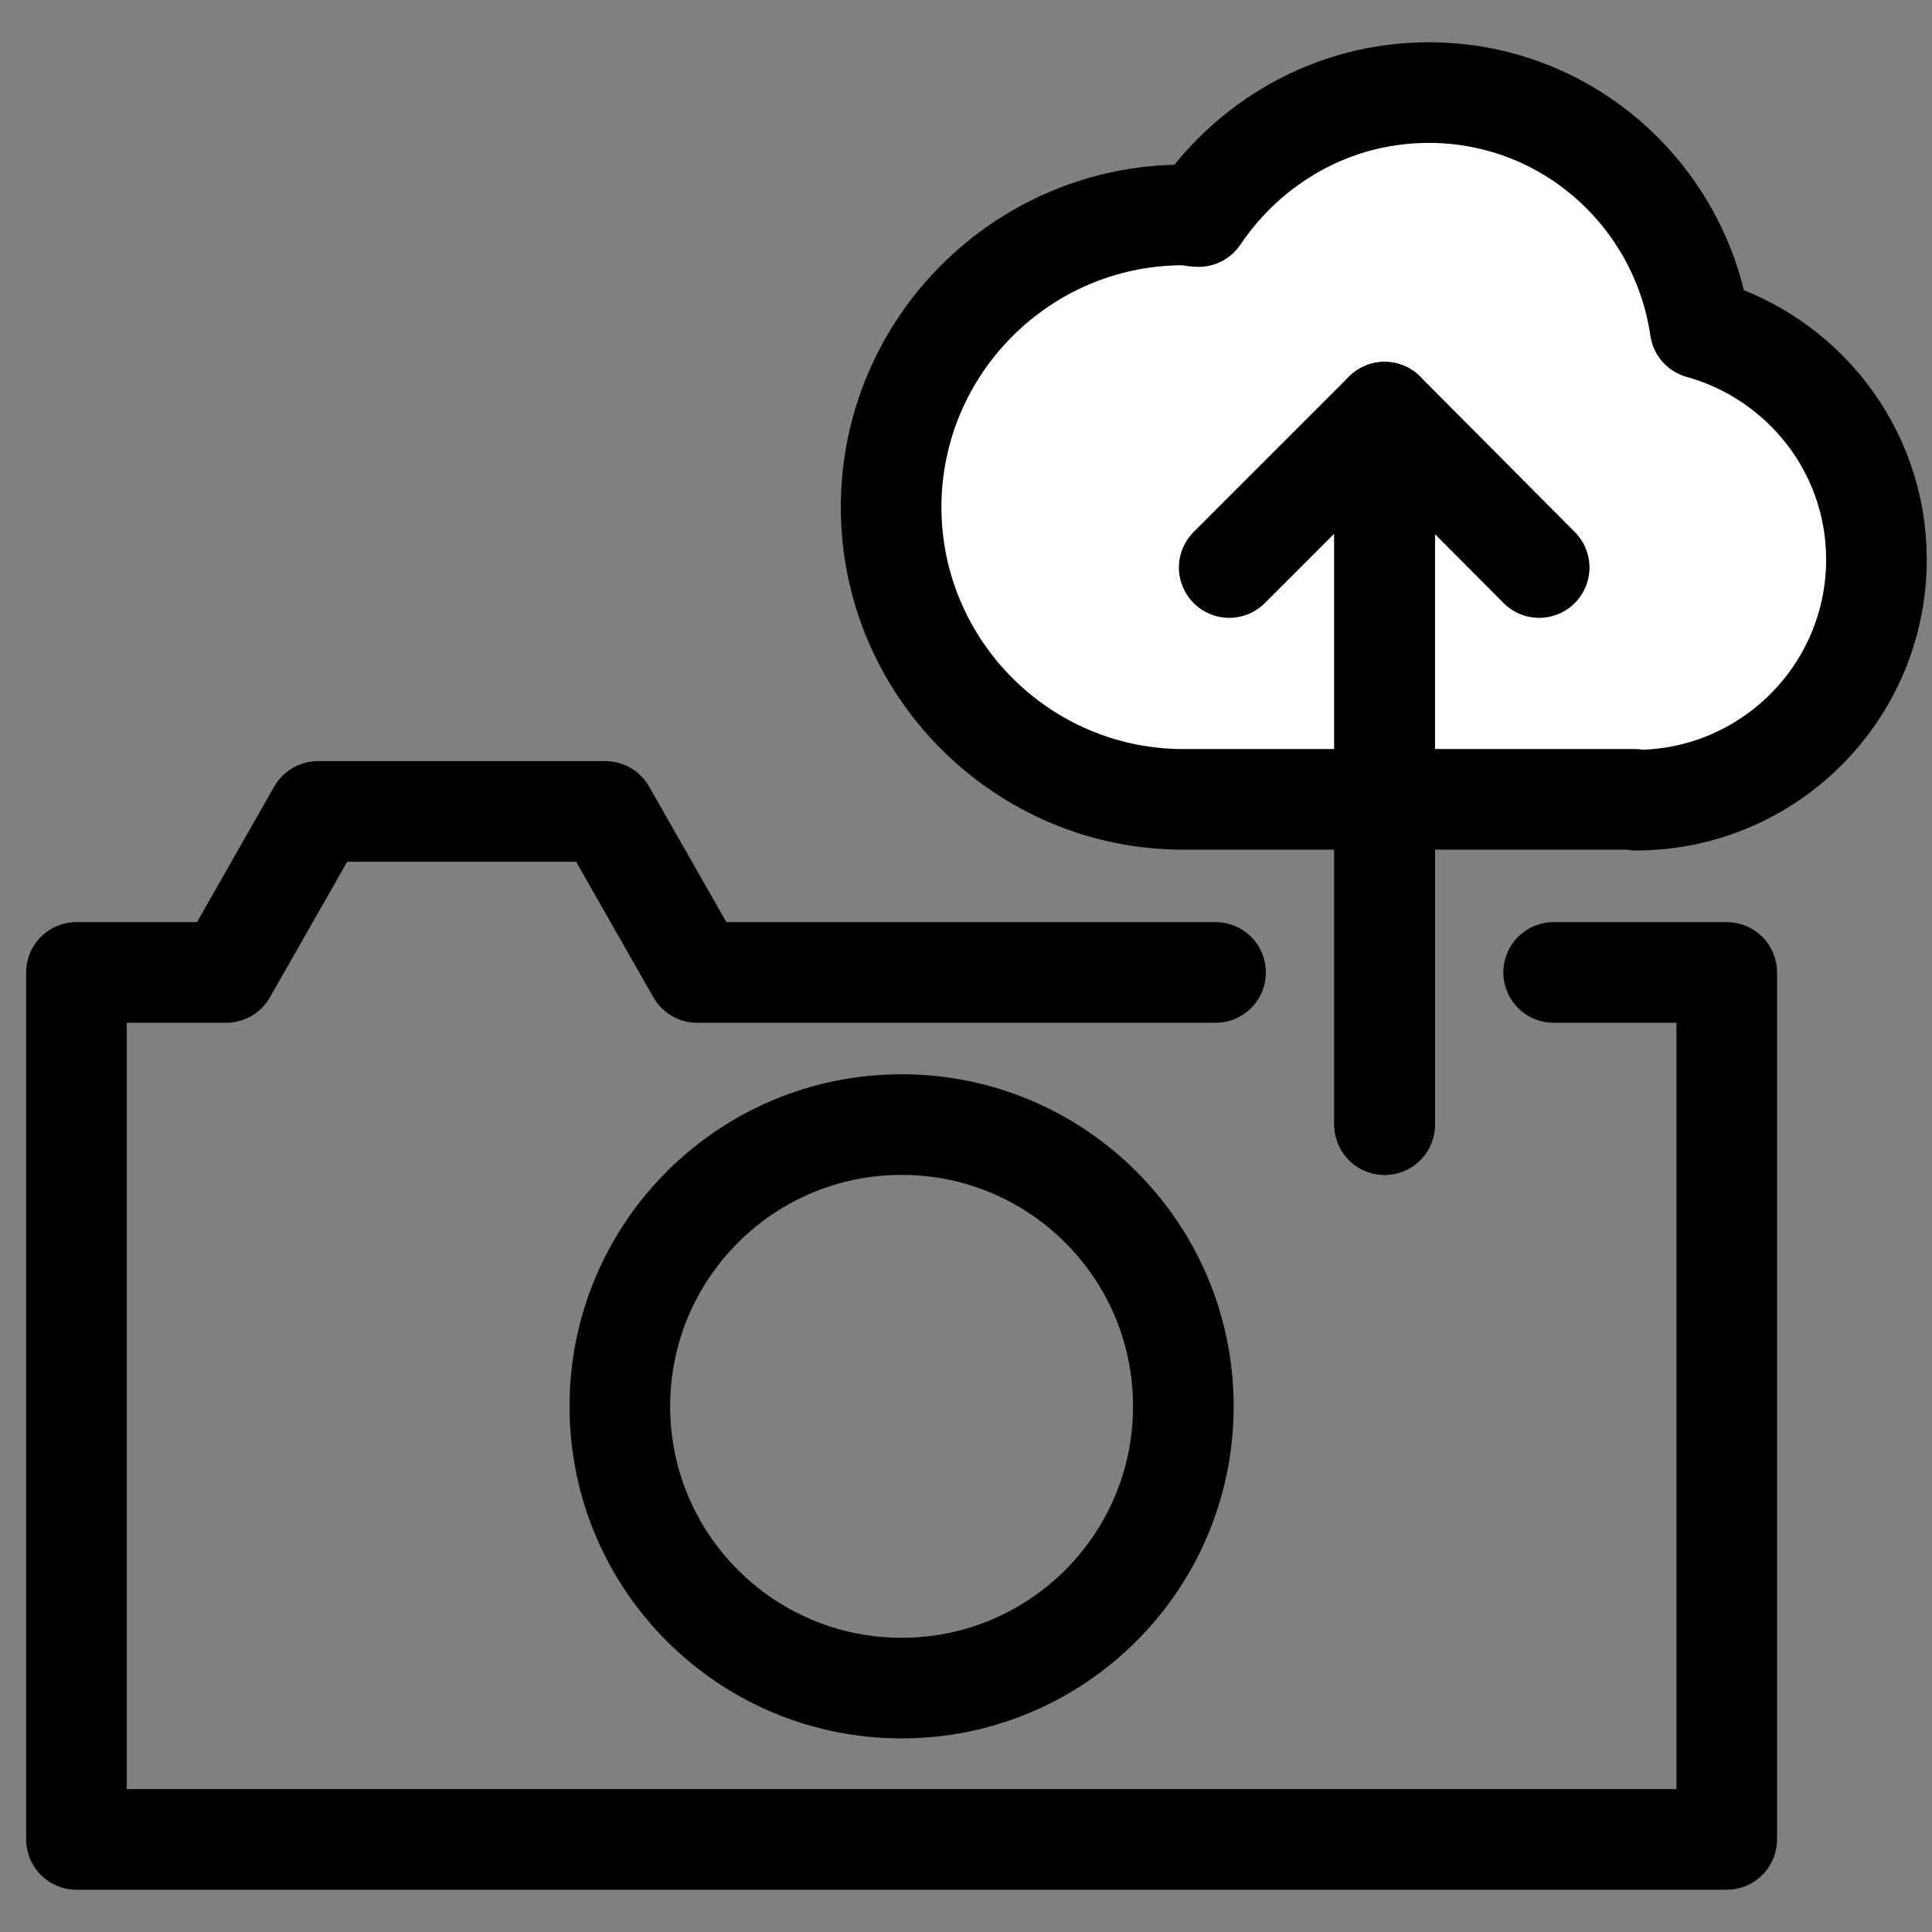 <?xml version="1.0" encoding="UTF-8"?><svg id="Layer_1" xmlns="http://www.w3.org/2000/svg" viewBox="0 0 24 24"><rect x="0" y="0" width="24" height="24" fill="#808080" stroke="none"/><defs><style>.cls-1{fill:#fff;}.cls-1,.cls-2{stroke:#000;stroke-linecap:round;stroke-linejoin:round;stroke-width:1.25px;}.cls-3{stroke-width:0px;}.cls-3,.cls-2{fill:none;}</style></defs><path class="cls-1" d="M20.32,9.94c1.65,0,2.99-1.34,2.99-2.99,0-1.37-.93-2.52-2.19-2.87-.24-1.65-1.65-2.93-3.37-2.93-1.2,0-2.24.62-2.86,1.54-.06,0-.12-.02-.19-.02-2,0-3.63,1.63-3.63,3.63s1.63,3.63,3.63,3.63h5.61Z"/><polyline class="cls-2" points="15.1 12.08 8.66 12.08 7.52 10.08 3.95 10.08 2.81 12.08 .95 12.08 .95 22.85 21.45 22.85 21.45 12.08 19.3 12.08"/><polyline class="cls-2" points="17.2 13.97 17.2 5.12 15.27 7.05"/><circle class="cls-2" cx="11.2" cy="17.47" r="3.5"/><polyline class="cls-2" points="17.2 13.97 17.2 5.12 19.12 7.05"/><rect class="cls-3" y="0" width="24" height="24"/></svg>